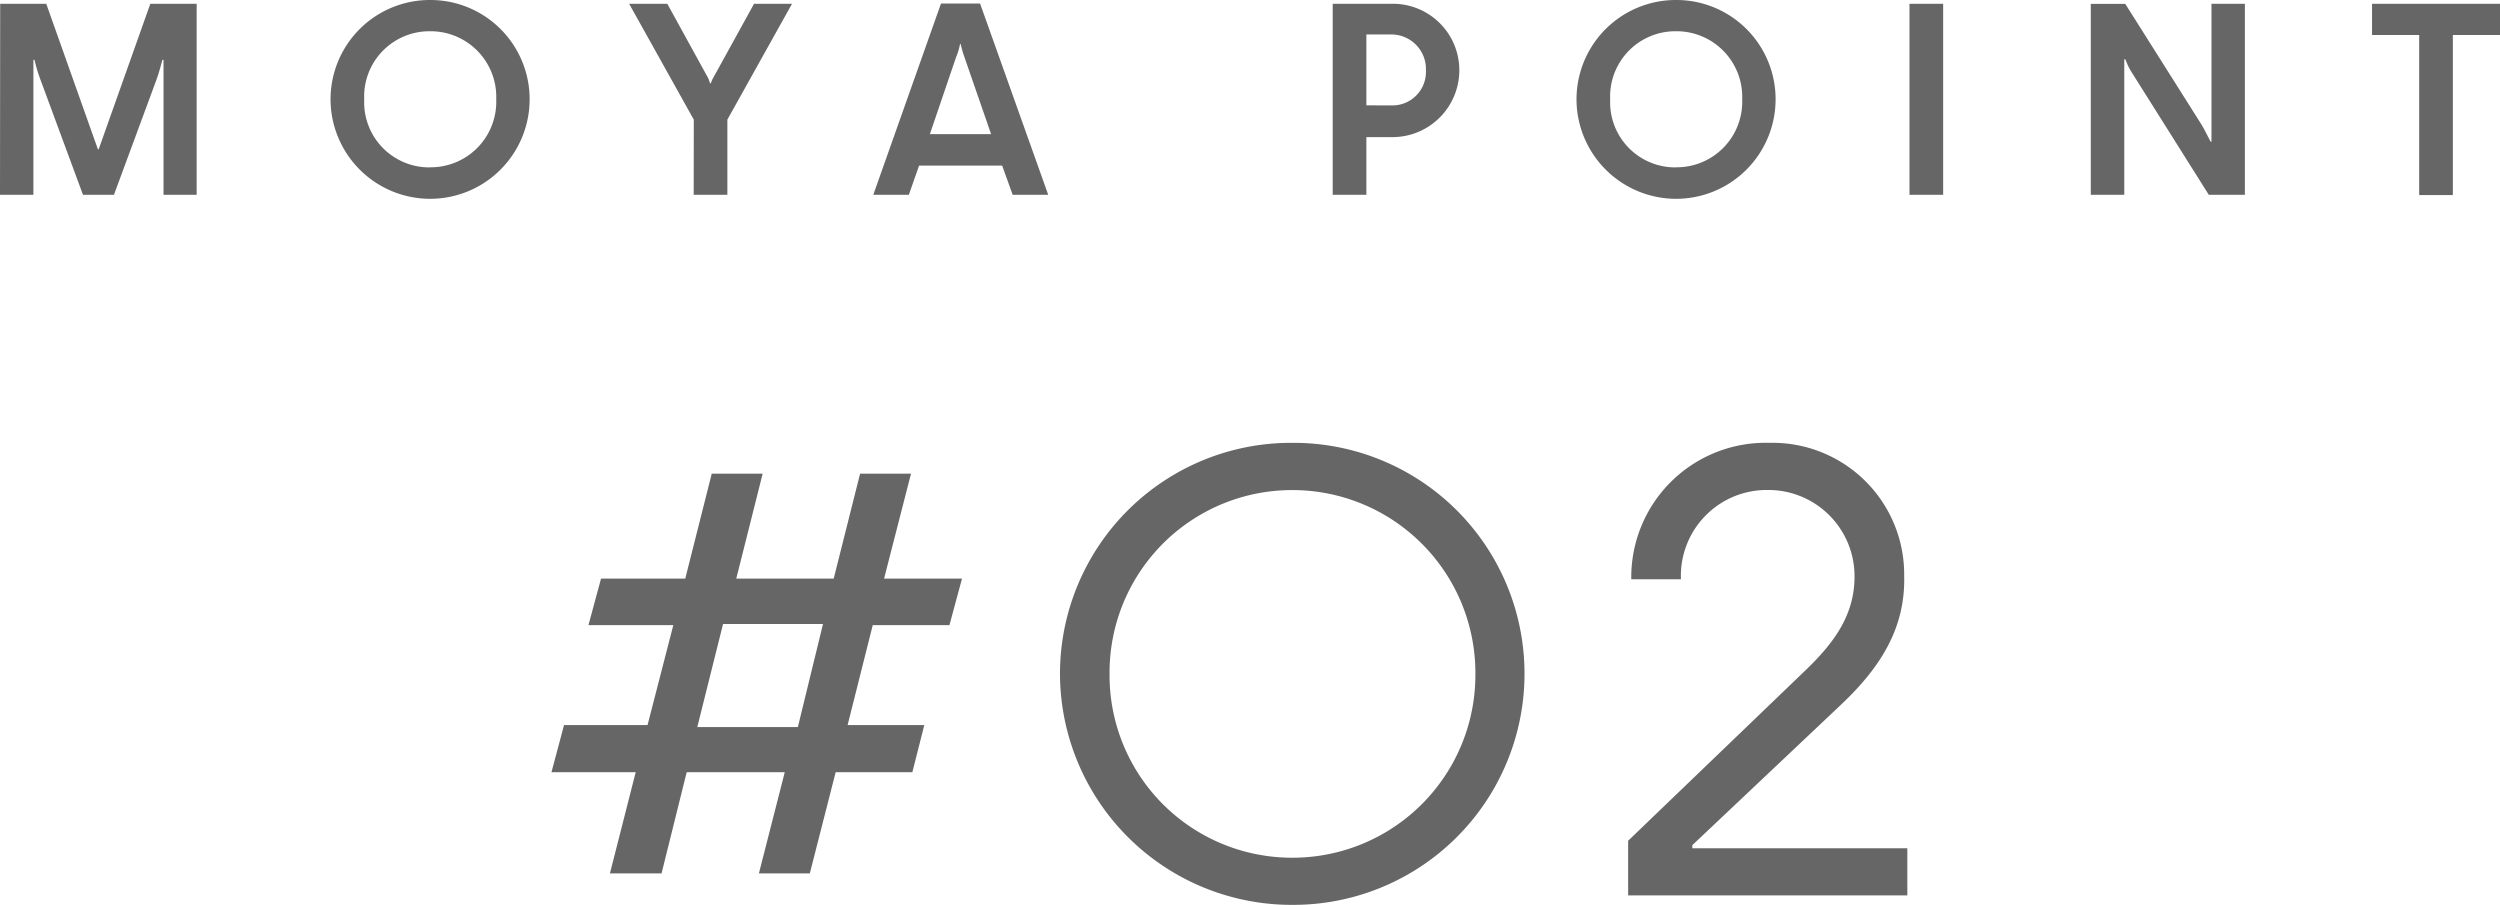 <svg xmlns="http://www.w3.org/2000/svg" viewBox="0 0 111.36 40.306"><path fill="#666" d="M0 8.676h1.488V2.664h.048a7 7 0 0 0 .276.912l1.884 5.1h1.38l1.884-5.1c.132-.36.2-.648.276-.912h.048v6.012H8.76V.168H6.696l-2.3 6.48H4.36L2.06.168H.008Zm19.152.18a4.435 4.435 0 0 0 4.44-4.428A4.42 4.42 0 0 0 19.152 0a4.425 4.425 0 0 0-4.428 4.428 4.44 4.44 0 0 0 4.428 4.428m0-1.4a2.9 2.9 0 0 1-2.928-3.028 2.906 2.906 0 0 1 2.928-3.036 2.925 2.925 0 0 1 2.952 3.036 2.92 2.92 0 0 1-2.952 3.024ZM30.9 8.676h1.5V5.328l2.88-5.16h-1.692l-1.812 3.288a1 1 0 0 0-.108.252h-.036c-.036-.072-.048-.156-.1-.252L29.724.168h-1.7l2.88 5.16Zm8 0h1.584l.456-1.3h3.7l.468 1.3h1.584L43.656.156h-1.74Zm2.52-2.7 1.164-3.42a2.7 2.7 0 0 0 .18-.6h.024a6 6 0 0 0 .18.612l1.18 3.408Zm17.944 2.7h1.5V6.108h1.152a2.98 2.98 0 0 0 2.988-2.976A2.96 2.96 0 0 0 62.016.168h-2.652Zm1.5-3.984V1.536h1.152a1.54 1.54 0 0 1 1.5 1.6 1.493 1.493 0 0 1-1.5 1.56Zm13.788 4.164a4.435 4.435 0 0 0 4.44-4.428A4.42 4.42 0 0 0 74.652 0a4.425 4.425 0 0 0-4.428 4.428 4.44 4.44 0 0 0 4.428 4.428m0-1.4a2.9 2.9 0 0 1-2.928-3.028 2.906 2.906 0 0 1 2.928-3.036 2.925 2.925 0 0 1 2.952 3.036 2.92 2.92 0 0 1-2.952 3.024Zm10.404 1.22h1.5V.168h-1.5Zm8.076 0h1.492V2.64h.048a3 3 0 0 0 .324.648l3.392 5.388h1.608V.168h-1.488v6.144h-.036c-.132-.24-.276-.552-.432-.8L94.668.172h-1.536Zm14.628.012h1.5V1.56h2.1V.168h-5.7V1.56h2.1ZM27.168 38.906h2.3l1.12-4.508h4.368l-1.152 4.508h2.268l1.152-4.508h3.416l.532-2.1h-3.416l1.12-4.452h3.416l.56-2.072H39.38l1.2-4.676h-2.268l-1.176 4.676h-4.34l1.176-4.676h-2.268l-1.18 4.676h-3.752l-.56 2.072h3.78l-1.148 4.452h-3.72l-.56 2.1h3.752Zm3.892-6.52 1.148-4.592h4.452l-1.12 4.592Zm26.516 7.92A10.3 10.3 0 0 0 67.908 30.03a10.283 10.283 0 0 0-10.332-10.304 10.29 10.29 0 0 0-10.36 10.3 10.32 10.32 0 0 0 10.36 10.28m0-2.1a8.126 8.126 0 0 1-8.152-8.176 8.13 8.13 0 0 1 8.148-8.2 8.15 8.15 0 0 1 8.148 8.2 8.144 8.144 0 0 1-8.144 8.176m14.948 1.68H84.96v-2.1h-9.576v-.14l6.58-6.216c1.792-1.68 2.912-3.444 2.856-5.768a5.864 5.864 0 0 0-5.996-5.936 5.986 5.986 0 0 0-6.16 6.076h2.212a3.823 3.823 0 0 1 3.836-3.976 3.84 3.84 0 0 1 3.896 3.86c0 1.652-.84 2.884-2.184 4.172l-7.9 7.592Z"/></svg>